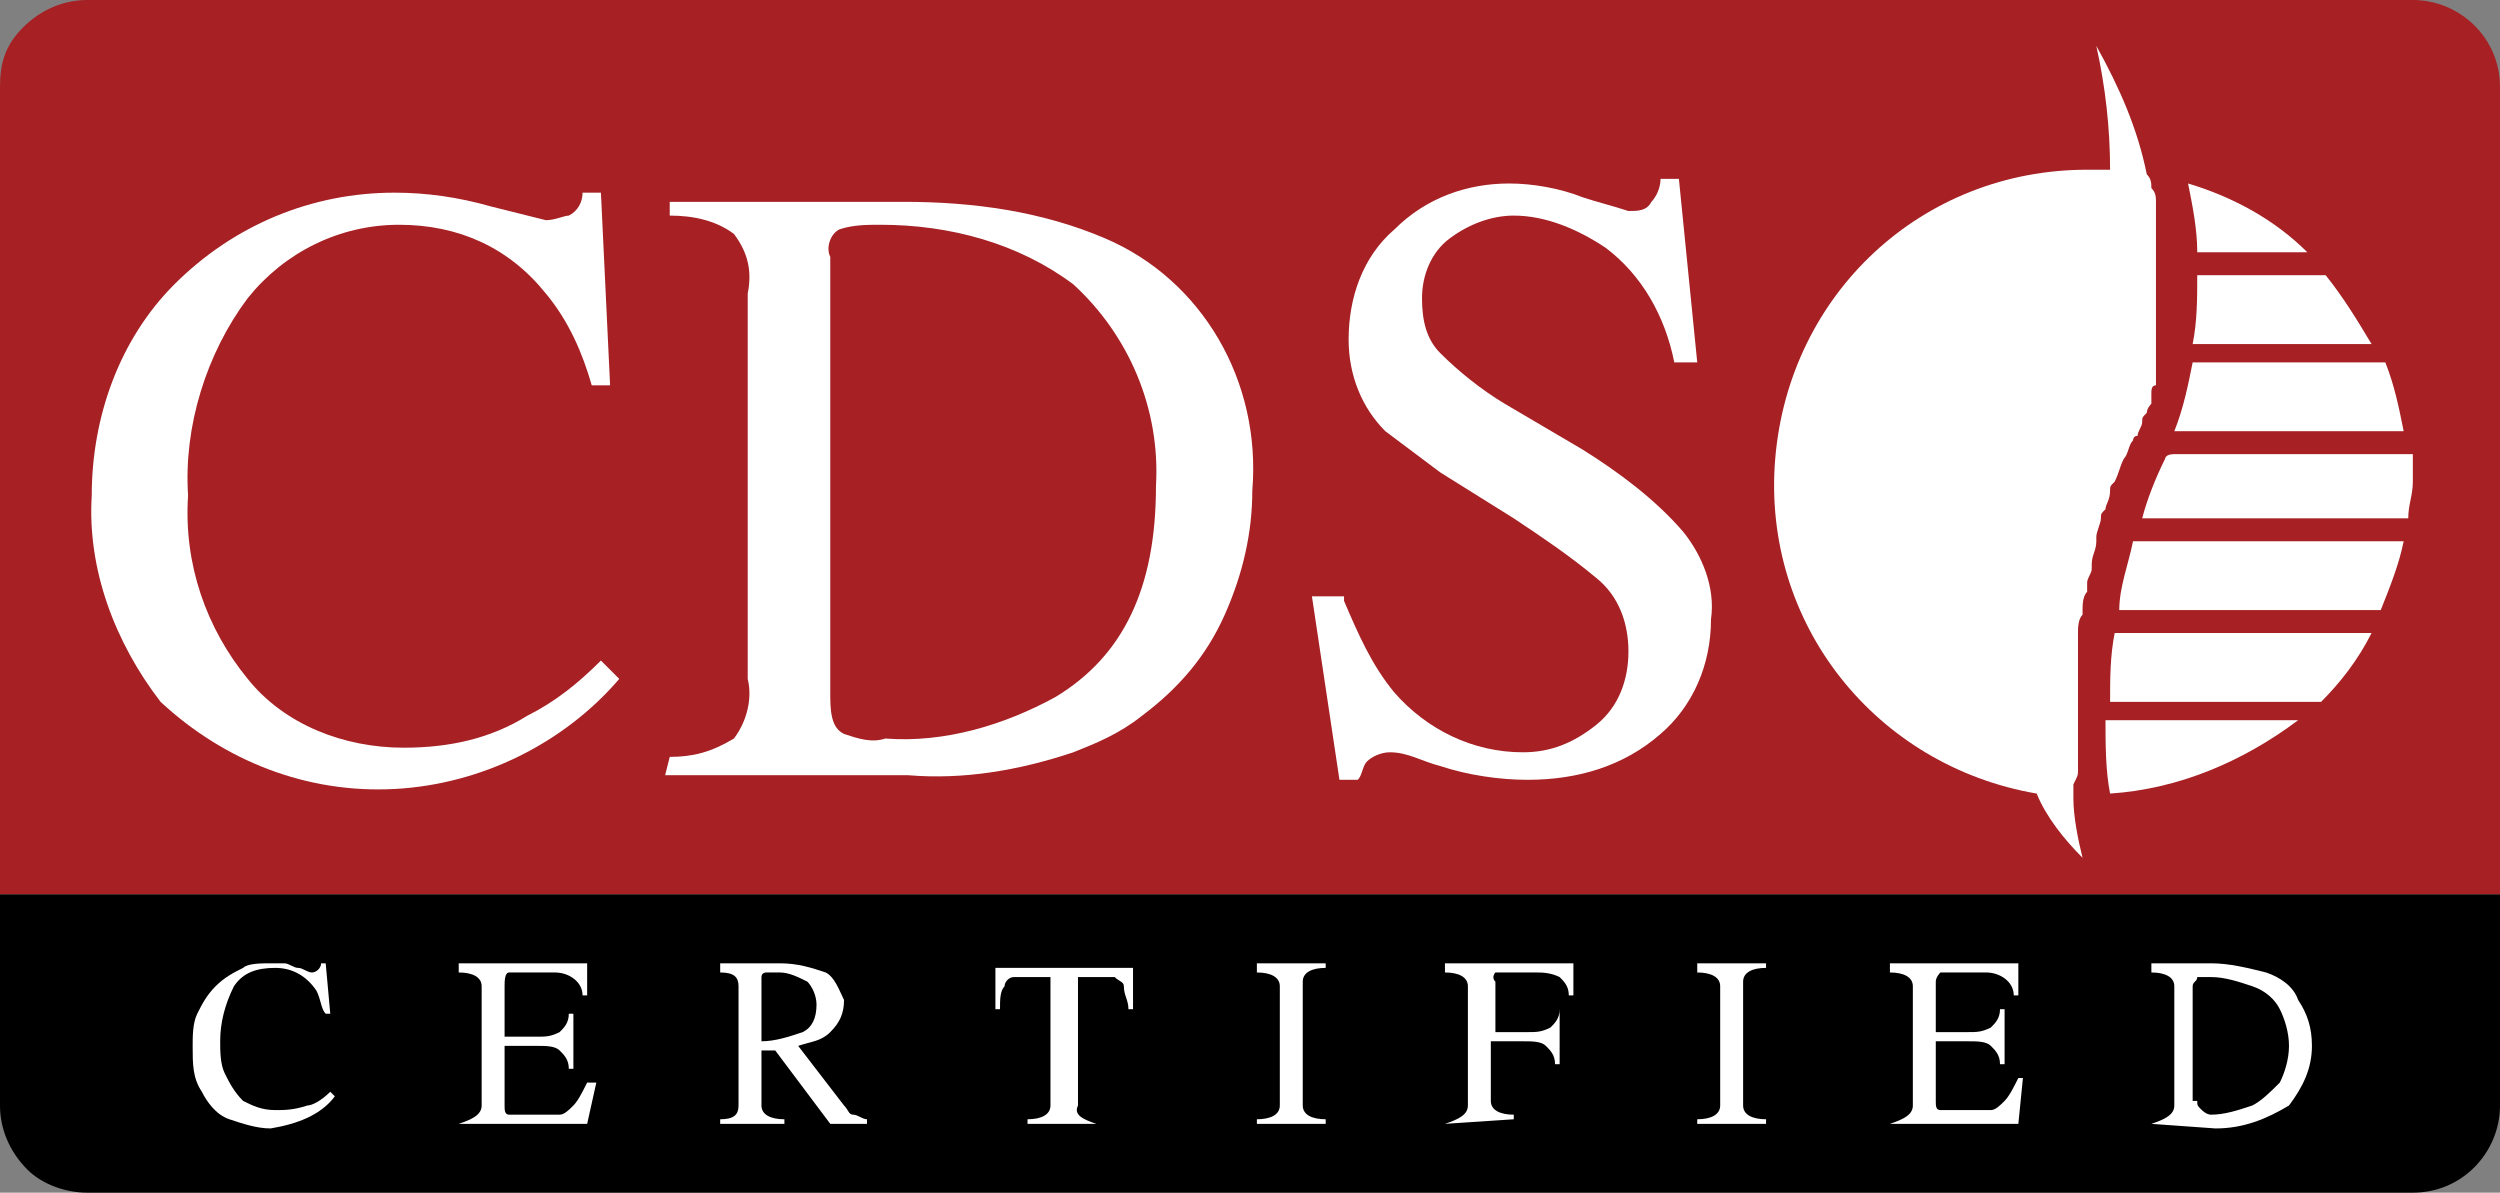 <?xml version="1.0" encoding="utf-8"?>
<!-- Generator: Adobe Illustrator 25.0.0, SVG Export Plug-In . SVG Version: 6.00 Build 0)  -->
<svg version="1.1" id="Layer_1" xmlns="http://www.w3.org/2000/svg" xmlns:xlink="http://www.w3.org/1999/xlink" x="0px" y="0px"
	 viewBox="0 0 54.5 26" style="enable-background:new 0 0 54.5 26;" xml:space="preserve">
<rect x="0" y="0" width="54.5" height="26" fill="#808080" stroke="none"/>
<style type="text/css">
	.st0{fill:#A62024;}
	.st1{fill:#FFFFFF;}
</style>
<g id="Page-1">
	<g id="did-you-know-image" transform="translate(-285, -89)">
		<g id="partners" transform="translate(82, 88)">
			<g id="cds_red" transform="translate(203, 1)">
				<path id="Shape" class="st0" d="M54.5,1.9c0-1.1-0.9-1.9-1.9-1.9H1.9c-0.5,0-1,0.2-1.4,0.6S0,1.4,0,1.9l0,17.6h54.5V1.9z"/>
				<path id="Shape_1_" d="M0,19.5l0,4.6c0,0.5,0.2,1,0.6,1.4C0.9,25.8,1.4,26,1.9,26h50.7c1.1,0,1.9-0.9,1.9-1.9v-4.6H0z"/>
				<path id="Shape_2_" class="st1" d="M10.7,4.5c0.4,0.1,0.8,0.2,1.2,0.3c0.2,0,0.4-0.1,0.5-0.1c0.2-0.1,0.3-0.3,0.3-0.5h0.4
					l0.2,4.2h-0.4c-0.2-0.7-0.5-1.4-1-2c-0.8-1-1.9-1.5-3.2-1.5c-1.3,0-2.5,0.6-3.3,1.6c-0.9,1.2-1.4,2.8-1.3,4.3
					c-0.1,1.5,0.4,2.9,1.3,4c0.8,1,2.1,1.5,3.4,1.5c1,0,1.9-0.2,2.7-0.7c0.6-0.3,1.1-0.7,1.6-1.2l0.4,0.4c-1.2,1.4-3,2.3-4.9,2.4
					c-1.9,0.1-3.7-0.6-5.1-1.9C2.5,14,1.9,12.4,2,10.8c0-1.7,0.6-3.4,1.8-4.6c1.3-1.3,3-2,4.8-2C9.3,4.2,10,4.3,10.7,4.5z"/>
				<path id="Shape_3_" class="st1" d="M14.6,16.5c0.5,0,0.9-0.1,1.4-0.4c0.3-0.4,0.4-0.9,0.3-1.3V6.4c0.1-0.5,0-0.9-0.3-1.3
					c-0.4-0.3-0.9-0.4-1.4-0.4V4.4h5.1c1.5,0,3,0.2,4.4,0.8c2.1,0.9,3.4,3.1,3.2,5.5c0,0.9-0.2,1.8-0.6,2.7c-0.4,0.9-1,1.6-1.8,2.2
					c-0.5,0.4-1,0.6-1.5,0.8c-1.2,0.4-2.4,0.6-3.6,0.5h-5.3L14.6,16.5L14.6,16.5z M18.4,16c0.3,0.1,0.6,0.2,0.9,0.1
					c1.3,0.1,2.6-0.3,3.7-0.9c1.5-0.9,2.2-2.4,2.2-4.6c0.1-1.7-0.6-3.3-1.8-4.4c-1.2-0.9-2.7-1.3-4.2-1.3c-0.3,0-0.6,0-0.9,0.1
					c-0.2,0.1-0.3,0.4-0.2,0.6v9.6C18.1,15.7,18.2,15.9,18.4,16z"/>
				<path id="Shape_4_" class="st1" d="M29.3,13.1c0.3,0.7,0.6,1.4,1.1,2c0.7,0.8,1.7,1.3,2.8,1.3c0.6,0,1.1-0.2,1.6-0.6
					c0.5-0.4,0.7-1,0.7-1.6c0-0.6-0.2-1.2-0.7-1.6c-0.6-0.5-1.2-0.9-1.8-1.3l-1.6-1c-0.4-0.3-0.8-0.6-1.2-0.9
					c-0.5-0.5-0.8-1.2-0.8-2c0-0.9,0.3-1.8,1-2.4c0.7-0.7,1.6-1,2.5-1c0.5,0,1.1,0.1,1.6,0.3c0.3,0.1,0.7,0.2,1,0.3
					c0.2,0,0.4,0,0.5-0.2c0.1-0.1,0.2-0.3,0.2-0.5h0.4l0.4,4h-0.5c-0.2-1-0.7-1.9-1.5-2.5c-0.6-0.4-1.3-0.7-2-0.7
					c-0.5,0-1,0.2-1.4,0.5c-0.4,0.3-0.6,0.8-0.6,1.3c0,0.5,0.1,0.9,0.4,1.2c0.4,0.4,0.9,0.8,1.4,1.1l1.7,1c0.8,0.5,1.6,1.1,2.2,1.8
					c0.4,0.5,0.7,1.2,0.6,1.9c0,1-0.4,1.9-1.1,2.5c-0.8,0.7-1.8,1-2.9,1c-0.6,0-1.3-0.1-1.9-0.3c-0.4-0.1-0.7-0.3-1.1-0.3
					c-0.2,0-0.4,0.1-0.5,0.2c-0.1,0.1-0.1,0.3-0.2,0.4h-0.4l-0.6-4H29.3z"/>
				<path id="Shape_5_" class="st1" d="M45.3,16.8C45.3,16.7,45.3,16.7,45.3,16.8c0-0.2,0-0.3,0-0.4c0,0,0,0,0,0c0-0.1,0-0.2,0-0.4
					c0,0,0,0,0-0.1c0-0.1,0-0.2,0-0.3c0,0,0-0.1,0-0.1c0-0.1,0-0.2,0-0.3l0-0.1c0-0.1,0-0.3,0-0.4c0,0,0-0.1,0-0.1
					c0-0.1,0-0.2,0-0.3l0-0.1c0-0.1,0-0.2,0-0.3c0,0,0-0.1,0-0.1c0-0.1,0-0.3,0.1-0.4c0,0,0-0.1,0-0.1c0-0.1,0-0.3,0.1-0.4
					c0-0.1,0-0.1,0-0.2c0-0.1,0.1-0.2,0.1-0.3c0,0,0-0.1,0-0.1c0-0.2,0.1-0.3,0.1-0.5c0,0,0,0,0-0.1c0-0.1,0.1-0.3,0.1-0.4
					c0-0.1,0-0.1,0.1-0.2c0-0.1,0.1-0.2,0.1-0.4c0-0.1,0-0.1,0.1-0.2c0.1-0.2,0.1-0.3,0.2-0.5c0.1-0.1,0.1-0.3,0.2-0.4
					c0,0,0-0.1,0.1-0.1c0-0.1,0.1-0.2,0.1-0.3c0-0.1,0-0.1,0.1-0.2c0-0.1,0.1-0.2,0.1-0.2c0-0.1,0-0.1,0-0.2c0-0.1,0-0.2,0.1-0.2
					c0-0.1,0-0.1,0-0.2c0-0.1,0-0.2,0-0.2c0-0.1,0-0.1,0-0.2c0-0.1,0-0.2,0-0.2c0-0.1,0-0.1,0-0.2c0-0.1,0-0.2,0-0.2
					c0-0.1,0-0.1,0-0.2c0-0.1,0-0.2,0-0.2c0,0,0-0.1,0-0.1c0-0.1,0-0.2,0-0.3c0,0,0-0.1,0-0.1c0-0.1,0-0.2,0-0.3c0,0,0-0.1,0-0.1
					c0-0.1,0-0.2,0-0.3c0,0,0-0.1,0-0.1c0-0.1,0-0.2,0-0.3c0,0,0,0,0-0.1c0-0.1,0-0.2,0-0.3l0-0.1c0-0.1,0-0.2,0-0.3l0,0
					c0-0.1,0-0.2-0.1-0.3l0,0c0-0.1,0-0.2-0.1-0.3v0c-0.2-1-0.6-1.9-1.1-2.8c0.2,0.9,0.3,1.8,0.3,2.7c-0.2,0-0.3,0-0.5,0
					c-3.6,0-6.5,2.7-6.8,6.3s2.2,6.7,5.7,7.3c0.2,0.5,0.6,1,1,1.4c-0.1-0.4-0.2-0.9-0.2-1.3c0-0.1,0-0.2,0-0.3l0,0
					C45.3,16.9,45.3,16.9,45.3,16.8z"/>
				<path id="Shape_6_" class="st1" d="M45.9,15.7c0,0.5,0,1.1,0.1,1.6c1.5-0.1,2.9-0.7,4.1-1.6H45.9z"/>
				<path id="Shape_7_" class="st1" d="M47.2,10c-0.2,0.4-0.4,0.9-0.5,1.3h5.8c0-0.3,0.1-0.5,0.1-0.8c0-0.2,0-0.4,0-0.6h-5.2
					C47.2,9.9,47.2,10,47.2,10z"/>
				<path id="Shape_8_" class="st1" d="M46.5,11.8c-0.1,0.5-0.3,1-0.3,1.5h5.7c0.2-0.5,0.4-1,0.5-1.5H46.5z"/>
				<path id="Shape_9_" class="st1" d="M46.1,13.8c-0.1,0.5-0.1,1-0.1,1.5h4.6c0.4-0.4,0.8-0.9,1.1-1.5H46.1z"/>
				<path id="Shape_10_" class="st1" d="M50.3,5.5c-0.7-0.7-1.6-1.2-2.6-1.5c0.1,0.5,0.2,1,0.2,1.5H50.3z"/>
				<path id="Shape_11_" class="st1" d="M47.9,6c0,0.5,0,1-0.1,1.5h3.9c-0.3-0.5-0.6-1-1-1.5H47.9z"/>
				<path id="Shape_12_" class="st1" d="M47.8,7.9c-0.1,0.5-0.2,1-0.4,1.5h5c-0.1-0.5-0.2-1-0.4-1.5H47.8z"/>
				<path id="Shape_13_" class="st1" d="M7.2,22.1H7.1C7,22,7,21.8,6.9,21.6c-0.2-0.3-0.5-0.5-0.9-0.5c-0.4,0-0.7,0.1-0.9,0.4
					c-0.2,0.4-0.3,0.8-0.3,1.2c0,0.2,0,0.5,0.1,0.7c0.1,0.2,0.2,0.4,0.4,0.6c0.2,0.1,0.4,0.2,0.7,0.2c0.2,0,0.4,0,0.7-0.1
					C6.8,24.1,7,24,7.2,23.8l0.1,0.1c-0.3,0.4-0.8,0.6-1.4,0.7c-0.3,0-0.6-0.1-0.9-0.2c-0.3-0.1-0.5-0.4-0.6-0.6
					c-0.2-0.3-0.2-0.6-0.2-1c0-0.2,0-0.5,0.1-0.7c0.1-0.2,0.2-0.4,0.4-0.6c0.2-0.2,0.4-0.3,0.6-0.4C5.4,21,5.7,21,5.9,21
					c0.1,0,0.2,0,0.3,0c0.1,0,0.2,0.1,0.3,0.1c0.1,0,0.2,0.1,0.3,0.1c0.1,0,0.2-0.1,0.2-0.2h0.1L7.2,22.1z"/>
				<path id="Shape_14_" class="st1" d="M10,24.5L10,24.5c0.3-0.1,0.5-0.2,0.5-0.4v-2.6c0-0.2-0.2-0.3-0.5-0.3V21h2.8v0.7h-0.1
					c0-0.3-0.3-0.5-0.6-0.5h-0.8c-0.1,0-0.1,0-0.2,0S11,21.4,11,21.5v1.1h0.7c0.2,0,0.3,0,0.5-0.1c0.1-0.1,0.2-0.2,0.2-0.4h0.1v1.2
					h-0.1c0-0.2-0.1-0.3-0.2-0.4s-0.3-0.1-0.5-0.1H11v1.3c0,0.1,0,0.2,0.1,0.2h0.7c0.1,0,0.3,0,0.4,0c0.1,0,0.2-0.1,0.3-0.2
					c0.1-0.1,0.2-0.3,0.3-0.5H13l-0.2,0.9L10,24.5L10,24.5z"/>
				<path id="Shape_15_" class="st1" d="M16.1,21.5c0-0.2-0.1-0.3-0.4-0.3V21H17c0.4,0,0.7,0.1,1,0.2c0.2,0.1,0.3,0.4,0.4,0.6
					c0,0.3-0.1,0.5-0.3,0.7c-0.2,0.2-0.4,0.2-0.7,0.3l1,1.3c0.1,0.1,0.1,0.2,0.2,0.2c0.1,0,0.2,0.1,0.3,0.1v0.1h-0.8l-1.2-1.6
					l-0.3,0v1.2c0,0.2,0.2,0.3,0.5,0.3v0.1h-1.4v-0.1c0.3,0,0.4-0.1,0.4-0.3L16.1,21.5L16.1,21.5z M16.6,22.7c0.3,0,0.6-0.1,0.9-0.2
					c0.2-0.1,0.3-0.3,0.3-0.6c0-0.2-0.1-0.4-0.2-0.5c-0.2-0.1-0.4-0.2-0.6-0.2c-0.1,0-0.2,0-0.3,0c0,0-0.1,0-0.1,0.1
					c0,0.1,0,0.1,0,0.2L16.6,22.7L16.6,22.7z"/>
				<path id="Shape_16_" class="st1" d="M23.9,24.5h-1.5v-0.1c0.3,0,0.5-0.1,0.5-0.3v-2.8h-0.4c-0.1,0-0.2,0-0.4,0
					c-0.1,0-0.2,0.1-0.2,0.2c-0.1,0.1-0.1,0.3-0.1,0.5h-0.1l0-0.9h3l0,0.9h-0.1c0-0.2-0.1-0.3-0.1-0.5c0-0.1-0.1-0.1-0.2-0.2
					c-0.1,0-0.2,0-0.4,0h-0.4v2.8C23.4,24.3,23.6,24.4,23.9,24.5L23.9,24.5z"/>
				<path id="Shape_17_" class="st1" d="M28.4,24.1c0,0.2,0.2,0.3,0.5,0.3v0.1h-1.5v-0.1c0.3,0,0.5-0.1,0.5-0.3v-2.6
					c0-0.2-0.2-0.3-0.5-0.3V21h1.5v0.1c-0.3,0-0.5,0.1-0.5,0.3V24.1z"/>
				<path id="Shape_18_" class="st1" d="M31.5,24.5L31.5,24.5c0.3-0.1,0.5-0.2,0.5-0.4v-2.6c0-0.2-0.2-0.3-0.5-0.3V21h2.8v0.7h-0.1
					c0-0.2-0.1-0.3-0.2-0.4c-0.2-0.1-0.4-0.1-0.5-0.1h-0.7c-0.1,0-0.1,0-0.2,0c0,0-0.1,0.1,0,0.2v1.1h0.7c0.2,0,0.3,0,0.5-0.1
					c0.1-0.1,0.2-0.2,0.2-0.4H34v1.2h-0.1c0-0.2-0.1-0.3-0.2-0.4c-0.1-0.1-0.3-0.1-0.5-0.1h-0.7v1.3c0,0.2,0.2,0.3,0.5,0.3v0.1
					L31.5,24.5L31.5,24.5z"/>
				<path id="Shape_19_" class="st1" d="M38,24.1c0,0.2,0.2,0.3,0.5,0.3v0.1H37v-0.1c0.3,0,0.5-0.1,0.5-0.3v-2.6
					c0-0.2-0.2-0.3-0.5-0.3V21h1.5v0.1c-0.3,0-0.5,0.1-0.5,0.3V24.1z"/>
				<path id="Shape_20_" class="st1" d="M41.2,24.5L41.2,24.5c0.3-0.1,0.5-0.2,0.5-0.4v-2.6c0-0.2-0.2-0.3-0.5-0.3V21h2.8v0.7h-0.1
					c0-0.3-0.3-0.5-0.6-0.5h-0.8c-0.1,0-0.1,0-0.2,0c0,0-0.1,0.1-0.1,0.2v1.1h0.7c0.2,0,0.3,0,0.5-0.1c0.1-0.1,0.2-0.2,0.2-0.4h0.1
					v1.2h-0.1c0-0.2-0.1-0.3-0.2-0.4s-0.3-0.1-0.5-0.1h-0.7v1.3c0,0.1,0,0.2,0.1,0.2H43c0.1,0,0.3,0,0.4,0c0.1,0,0.2-0.1,0.3-0.2
					c0.1-0.1,0.2-0.3,0.3-0.5h0.1L44,24.5L41.2,24.5L41.2,24.5z"/>
				<path id="Shape_21_" class="st1" d="M46.9,24.5L46.9,24.5c0.3-0.1,0.5-0.2,0.5-0.4v-2.6c0-0.2-0.2-0.3-0.5-0.3V21h1.3
					c0.4,0,0.8,0.1,1.2,0.2c0.3,0.1,0.6,0.3,0.7,0.6c0.2,0.3,0.3,0.6,0.3,1c0,0.5-0.2,0.9-0.5,1.3c-0.5,0.3-1,0.5-1.6,0.5L46.9,24.5
					L46.9,24.5z M47.9,24c0,0.1,0,0.1,0.1,0.2c0,0,0.1,0.1,0.2,0.1c0.3,0,0.6-0.1,0.9-0.2c0.2-0.1,0.4-0.3,0.6-0.5
					c0.1-0.2,0.2-0.5,0.2-0.8c0-0.3-0.1-0.6-0.2-0.8c-0.1-0.2-0.3-0.4-0.6-0.5c-0.3-0.1-0.6-0.2-0.9-0.2c-0.1,0-0.2,0-0.3,0
					c0,0.1-0.1,0.1-0.1,0.2V24z"/>
			</g>
		</g>
	</g>
</g>
</svg>
